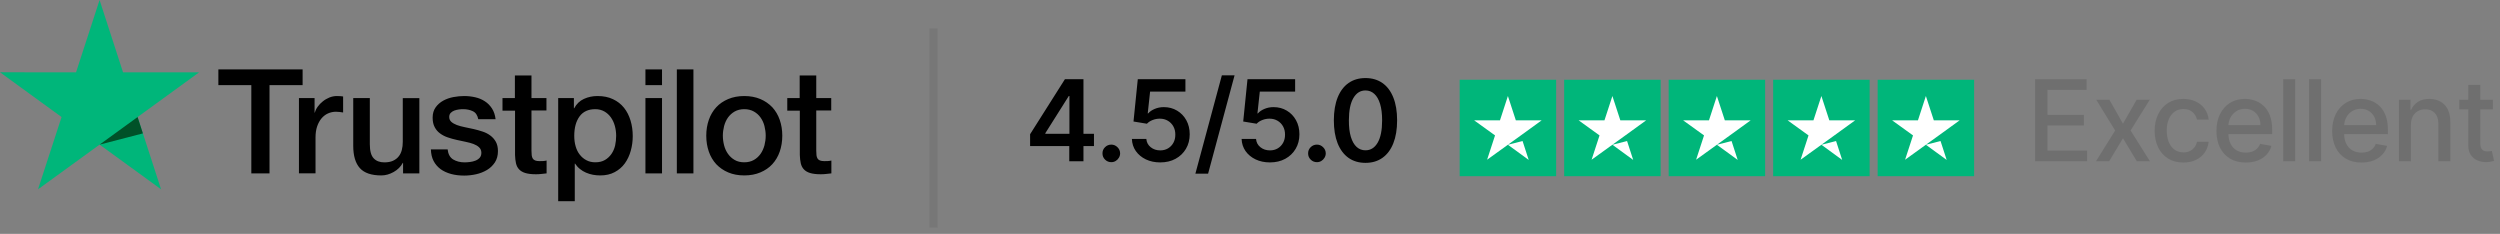 <svg width="310" height="29" viewBox="0 0 310 29" fill="none" xmlns="http://www.w3.org/2000/svg">
<rect x="0" y="0" width="310" height="29" fill="#808080" stroke="none"/>
<path d="M127.732 18.111V16.644L132.052 9.818H133.275V11.906H132.529L129.621 16.515V16.595H135.652V18.111H127.732ZM132.589 20V17.663L132.609 17.007V9.818H134.349V20H132.589ZM137.801 20.109C137.5 20.109 137.241 20.003 137.026 19.791C136.81 19.579 136.704 19.32 136.708 19.016C136.704 18.717 136.81 18.462 137.026 18.25C137.241 18.038 137.5 17.932 137.801 17.932C138.093 17.932 138.347 18.038 138.562 18.25C138.781 18.462 138.892 18.717 138.895 19.016C138.892 19.218 138.839 19.402 138.736 19.567C138.637 19.733 138.504 19.866 138.338 19.965C138.176 20.061 137.997 20.109 137.801 20.109ZM143.87 20.139C143.207 20.139 142.614 20.015 142.09 19.766C141.567 19.514 141.151 19.17 140.842 18.732C140.537 18.295 140.375 17.794 140.355 17.231H142.145C142.178 17.648 142.359 17.99 142.687 18.255C143.015 18.517 143.409 18.648 143.87 18.648C144.231 18.648 144.553 18.565 144.835 18.399C145.116 18.233 145.338 18.003 145.501 17.708C145.663 17.413 145.743 17.077 145.739 16.699C145.743 16.314 145.662 15.973 145.496 15.675C145.33 15.376 145.103 15.143 144.815 14.974C144.526 14.801 144.195 14.715 143.82 14.715C143.515 14.712 143.216 14.768 142.921 14.884C142.626 15 142.392 15.153 142.22 15.342L140.554 15.068L141.086 9.818H146.992V11.359H142.612L142.319 14.059H142.379C142.568 13.837 142.834 13.653 143.179 13.507C143.524 13.358 143.902 13.283 144.313 13.283C144.929 13.283 145.479 13.429 145.963 13.721C146.447 14.009 146.828 14.407 147.107 14.914C147.385 15.421 147.524 16.001 147.524 16.654C147.524 17.327 147.368 17.927 147.057 18.454C146.749 18.977 146.319 19.39 145.769 19.692C145.222 19.99 144.589 20.139 143.87 20.139ZM153.086 9.341L149.805 21.531H148.229L151.51 9.341H153.086ZM157.474 20.139C156.811 20.139 156.218 20.015 155.694 19.766C155.171 19.514 154.755 19.17 154.446 18.732C154.142 18.295 153.979 17.794 153.959 17.231H155.749C155.782 17.648 155.963 17.99 156.291 18.255C156.619 18.517 157.013 18.648 157.474 18.648C157.835 18.648 158.157 18.565 158.439 18.399C158.72 18.233 158.942 18.003 159.105 17.708C159.267 17.413 159.347 17.077 159.343 16.699C159.347 16.314 159.266 15.973 159.1 15.675C158.934 15.376 158.707 15.143 158.419 14.974C158.13 14.801 157.799 14.715 157.424 14.715C157.12 14.712 156.82 14.768 156.525 14.884C156.23 15 155.996 15.153 155.824 15.342L154.158 15.068L154.69 9.818H160.596V11.359H156.216L155.923 14.059H155.983C156.172 13.837 156.438 13.653 156.783 13.507C157.128 13.358 157.506 13.283 157.917 13.283C158.533 13.283 159.083 13.429 159.567 13.721C160.051 14.009 160.432 14.407 160.711 14.914C160.989 15.421 161.128 16.001 161.128 16.654C161.128 17.327 160.973 17.927 160.661 18.454C160.353 18.977 159.924 19.39 159.373 19.692C158.826 19.99 158.193 20.139 157.474 20.139ZM163.301 20.109C162.999 20.109 162.74 20.003 162.525 19.791C162.31 19.579 162.203 19.32 162.207 19.016C162.203 18.717 162.31 18.462 162.525 18.25C162.74 18.038 162.999 17.932 163.301 17.932C163.592 17.932 163.846 18.038 164.061 18.25C164.28 18.462 164.391 18.717 164.394 19.016C164.391 19.218 164.338 19.402 164.235 19.567C164.136 19.733 164.003 19.866 163.837 19.965C163.675 20.061 163.496 20.109 163.301 20.109ZM169.32 20.194C168.501 20.194 167.798 19.987 167.212 19.572C166.628 19.155 166.179 18.553 165.864 17.768C165.553 16.979 165.397 16.029 165.397 14.919C165.4 13.809 165.558 12.864 165.869 12.085C166.184 11.303 166.633 10.706 167.217 10.296C167.803 9.884 168.504 9.679 169.32 9.679C170.135 9.679 170.836 9.884 171.423 10.296C172.009 10.706 172.458 11.303 172.77 12.085C173.085 12.867 173.242 13.812 173.242 14.919C173.242 16.033 173.085 16.984 172.77 17.773C172.458 18.558 172.009 19.158 171.423 19.572C170.839 19.987 170.138 20.194 169.32 20.194ZM169.32 18.638C169.956 18.638 170.458 18.325 170.826 17.698C171.197 17.068 171.383 16.142 171.383 14.919C171.383 14.11 171.298 13.431 171.129 12.881C170.96 12.331 170.722 11.916 170.413 11.638C170.105 11.356 169.74 11.215 169.32 11.215C168.686 11.215 168.186 11.53 167.818 12.16C167.45 12.786 167.265 13.706 167.261 14.919C167.258 15.731 167.339 16.414 167.505 16.967C167.674 17.521 167.913 17.938 168.221 18.22C168.529 18.499 168.895 18.638 169.32 18.638Z" fill="black"/>
<path d="M252.353 20V9.818H258.736V11.141H253.889V14.243H258.403V15.56H253.889V18.678H258.796V20H252.353ZM261.562 12.364L263.248 15.337L264.948 12.364H266.574L264.192 16.182L266.594 20H264.968L263.248 17.146L261.533 20H259.902L262.278 16.182L259.932 12.364H261.562ZM270.736 20.154C269.997 20.154 269.36 19.987 268.827 19.652C268.296 19.314 267.889 18.848 267.604 18.255C267.319 17.662 267.176 16.982 267.176 16.217C267.176 15.441 267.322 14.757 267.614 14.163C267.905 13.567 268.316 13.101 268.847 12.766C269.377 12.432 270.002 12.264 270.721 12.264C271.301 12.264 271.818 12.372 272.272 12.587C272.726 12.8 273.092 13.098 273.371 13.482C273.653 13.867 273.82 14.316 273.873 14.829H272.426C272.347 14.472 272.164 14.163 271.879 13.905C271.598 13.646 271.22 13.517 270.746 13.517C270.332 13.517 269.969 13.626 269.657 13.845C269.349 14.061 269.109 14.369 268.936 14.77C268.764 15.168 268.678 15.638 268.678 16.182C268.678 16.739 268.762 17.219 268.931 17.624C269.1 18.028 269.339 18.341 269.647 18.563C269.959 18.785 270.325 18.896 270.746 18.896C271.028 18.896 271.283 18.845 271.511 18.742C271.743 18.636 271.937 18.485 272.093 18.29C272.252 18.094 272.363 17.859 272.426 17.584H273.873C273.82 18.078 273.659 18.518 273.391 18.906C273.122 19.294 272.763 19.599 272.312 19.821C271.864 20.043 271.339 20.154 270.736 20.154ZM278.474 20.154C277.721 20.154 277.073 19.993 276.53 19.672C275.99 19.347 275.572 18.891 275.277 18.305C274.985 17.715 274.84 17.024 274.84 16.232C274.84 15.449 274.985 14.76 275.277 14.163C275.572 13.567 275.983 13.101 276.51 12.766C277.04 12.432 277.66 12.264 278.369 12.264C278.8 12.264 279.218 12.335 279.622 12.478C280.027 12.62 280.39 12.844 280.711 13.149C281.033 13.454 281.286 13.85 281.472 14.337C281.657 14.821 281.75 15.41 281.75 16.102V16.629H275.68V15.516H280.293C280.293 15.124 280.214 14.778 280.055 14.477C279.896 14.172 279.672 13.931 279.384 13.756C279.099 13.58 278.764 13.492 278.379 13.492C277.962 13.492 277.597 13.595 277.286 13.8C276.977 14.003 276.739 14.268 276.57 14.596C276.404 14.921 276.321 15.274 276.321 15.655V16.525C276.321 17.035 276.411 17.47 276.59 17.827C276.772 18.185 277.025 18.459 277.35 18.648C277.675 18.833 278.055 18.926 278.489 18.926C278.77 18.926 279.027 18.886 279.259 18.807C279.491 18.724 279.692 18.601 279.861 18.439C280.03 18.276 280.159 18.076 280.249 17.837L281.656 18.091C281.543 18.505 281.341 18.868 281.049 19.18C280.761 19.488 280.398 19.728 279.96 19.901C279.526 20.07 279.031 20.154 278.474 20.154ZM284.606 9.818V20H283.119V9.818H284.606ZM287.812 9.818V20H286.326V9.818H287.812ZM292.823 20.154C292.071 20.154 291.423 19.993 290.879 19.672C290.339 19.347 289.922 18.891 289.627 18.305C289.335 17.715 289.189 17.024 289.189 16.232C289.189 15.449 289.335 14.76 289.627 14.163C289.922 13.567 290.332 13.101 290.859 12.766C291.39 12.432 292.01 12.264 292.719 12.264C293.15 12.264 293.567 12.335 293.972 12.478C294.376 12.62 294.739 12.844 295.06 13.149C295.382 13.454 295.636 13.85 295.821 14.337C296.007 14.821 296.1 15.41 296.1 16.102V16.629H290.029V15.516H294.643C294.643 15.124 294.563 14.778 294.404 14.477C294.245 14.172 294.021 13.931 293.733 13.756C293.448 13.58 293.113 13.492 292.729 13.492C292.311 13.492 291.947 13.595 291.635 13.8C291.327 14.003 291.088 14.268 290.919 14.596C290.753 14.921 290.671 15.274 290.671 15.655V16.525C290.671 17.035 290.76 17.47 290.939 17.827C291.121 18.185 291.375 18.459 291.7 18.648C292.024 18.833 292.404 18.926 292.838 18.926C293.12 18.926 293.377 18.886 293.609 18.807C293.841 18.724 294.041 18.601 294.21 18.439C294.379 18.276 294.509 18.076 294.598 17.837L296.005 18.091C295.892 18.505 295.69 18.868 295.399 19.18C295.11 19.488 294.747 19.728 294.31 19.901C293.876 20.07 293.38 20.154 292.823 20.154ZM298.955 15.466V20H297.469V12.364H298.896V13.607H298.99C299.166 13.202 299.441 12.877 299.815 12.632C300.193 12.387 300.669 12.264 301.242 12.264C301.763 12.264 302.218 12.374 302.609 12.592C303.001 12.808 303.304 13.129 303.519 13.557C303.735 13.984 303.842 14.513 303.842 15.143V20H302.356V15.322C302.356 14.768 302.212 14.336 301.923 14.024C301.635 13.709 301.239 13.552 300.735 13.552C300.391 13.552 300.084 13.626 299.815 13.776C299.55 13.925 299.34 14.143 299.184 14.432C299.032 14.717 298.955 15.062 298.955 15.466ZM309.121 12.364V13.557H304.95V12.364H309.121ZM306.068 10.534H307.555V17.758C307.555 18.046 307.598 18.263 307.684 18.409C307.77 18.552 307.881 18.649 308.017 18.702C308.156 18.752 308.307 18.777 308.469 18.777C308.589 18.777 308.693 18.769 308.783 18.752C308.872 18.736 308.942 18.722 308.991 18.712L309.26 19.94C309.174 19.974 309.051 20.007 308.892 20.04C308.733 20.076 308.534 20.096 308.295 20.099C307.904 20.106 307.54 20.037 307.202 19.891C306.864 19.745 306.59 19.519 306.381 19.215C306.173 18.91 306.068 18.527 306.068 18.066V10.534Z" fill="#6F6F6F"/>
<path d="M192.961 9.889H181V21.849H192.961V9.889Z" fill="#00B67A"/>
<path d="M205.918 9.889H193.957V21.849H205.918V9.889Z" fill="#00B67A"/>
<path d="M218.875 9.889H206.914V21.849H218.875V9.889Z" fill="#00B67A"/>
<path d="M231.833 9.889H219.872V21.849H231.833V9.889Z" fill="#00B67A"/>
<path d="M244.79 9.889H232.829V21.849H244.79V9.889Z" fill="#00B67A"/>
<path d="M186.98 17.95L188.799 17.489L189.559 19.831L186.98 17.95ZM191.166 14.922H187.964L186.98 11.907L185.996 14.922H182.794L185.385 16.791L184.401 19.806L186.993 17.938L188.587 16.791L191.166 14.922Z" fill="white"/>
<path d="M199.937 17.95L201.756 17.489L202.516 19.831L199.937 17.95ZM204.123 14.922H200.921L199.937 11.907L198.953 14.922H195.751L198.342 16.791L197.358 19.806L199.95 17.938L201.544 16.791L204.123 14.922Z" fill="white"/>
<path d="M212.895 17.95L214.714 17.489L215.474 19.831L212.895 17.95ZM217.081 14.922H213.879L212.895 11.907L211.911 14.922H208.709L211.3 16.791L210.316 19.806L212.908 17.938L214.502 16.791L217.081 14.922Z" fill="white"/>
<path d="M225.852 17.95L227.671 17.489L228.431 19.831L225.852 17.95ZM230.038 14.922H226.836L225.852 11.907L224.868 14.922H221.666L224.257 16.791L223.273 19.806L225.865 17.938L227.459 16.791L230.038 14.922Z" fill="white"/>
<path d="M238.809 17.95L240.628 17.489L241.388 19.831L238.809 17.95ZM242.995 14.922H239.793L238.809 11.907L237.825 14.922H234.623L237.214 16.791L236.23 19.806L238.822 17.938L240.416 16.791L242.995 14.922Z" fill="white"/>
<path d="M27.087 8.605H37.524V10.553H33.42V21.499H31.164V10.553H27.078V8.605H27.087ZM37.078 12.163H39.007V13.965H39.043C39.107 13.71 39.225 13.464 39.398 13.228C39.571 12.991 39.78 12.764 40.026 12.573C40.272 12.372 40.545 12.218 40.845 12.09C41.145 11.972 41.455 11.908 41.764 11.908C42 11.908 42.173 11.918 42.264 11.927C42.355 11.936 42.446 11.954 42.546 11.963V13.947C42.401 13.919 42.255 13.901 42.1 13.883C41.946 13.865 41.8 13.856 41.655 13.856C41.309 13.856 40.981 13.928 40.672 14.065C40.363 14.201 40.099 14.411 39.871 14.675C39.644 14.947 39.462 15.275 39.325 15.675C39.189 16.076 39.125 16.531 39.125 17.049V21.49H37.069V12.163H37.078ZM52 21.499H49.98V20.198H49.944C49.689 20.671 49.316 21.044 48.816 21.326C48.315 21.608 47.806 21.753 47.287 21.753C46.059 21.753 45.167 21.453 44.621 20.844C44.075 20.234 43.802 19.315 43.802 18.087V12.163H45.858V17.886C45.858 18.705 46.013 19.288 46.331 19.624C46.641 19.961 47.087 20.134 47.651 20.134C48.088 20.134 48.443 20.07 48.734 19.934C49.025 19.797 49.261 19.624 49.434 19.397C49.616 19.178 49.744 18.905 49.825 18.596C49.907 18.287 49.944 17.95 49.944 17.586V12.172H52V21.499ZM55.503 18.505C55.567 19.106 55.794 19.524 56.186 19.77C56.586 20.006 57.059 20.134 57.614 20.134C57.805 20.134 58.024 20.116 58.269 20.088C58.515 20.061 58.752 19.997 58.961 19.916C59.179 19.834 59.352 19.706 59.498 19.542C59.634 19.379 59.698 19.169 59.689 18.905C59.68 18.642 59.58 18.423 59.398 18.259C59.216 18.087 58.988 17.959 58.706 17.85C58.424 17.75 58.106 17.659 57.742 17.586C57.378 17.513 57.014 17.431 56.641 17.35C56.258 17.268 55.885 17.159 55.531 17.04C55.176 16.922 54.857 16.758 54.575 16.549C54.293 16.349 54.066 16.085 53.902 15.766C53.729 15.448 53.647 15.057 53.647 14.584C53.647 14.074 53.775 13.655 54.02 13.31C54.266 12.964 54.584 12.691 54.957 12.482C55.34 12.272 55.758 12.127 56.222 12.036C56.686 11.954 57.132 11.908 57.55 11.908C58.033 11.908 58.497 11.963 58.934 12.063C59.37 12.163 59.771 12.327 60.126 12.563C60.48 12.791 60.772 13.091 61.008 13.455C61.245 13.819 61.39 14.265 61.454 14.784H59.307C59.206 14.292 58.988 13.956 58.633 13.792C58.279 13.619 57.869 13.537 57.414 13.537C57.269 13.537 57.096 13.546 56.895 13.573C56.695 13.601 56.513 13.646 56.331 13.71C56.158 13.774 56.013 13.874 55.885 14.001C55.767 14.129 55.703 14.292 55.703 14.502C55.703 14.756 55.794 14.957 55.967 15.111C56.14 15.266 56.368 15.393 56.65 15.502C56.932 15.603 57.25 15.694 57.614 15.766C57.978 15.839 58.351 15.921 58.733 16.003C59.106 16.085 59.47 16.194 59.834 16.312C60.198 16.431 60.517 16.594 60.799 16.804C61.081 17.013 61.308 17.268 61.481 17.577C61.654 17.886 61.745 18.278 61.745 18.733C61.745 19.288 61.618 19.752 61.363 20.143C61.108 20.525 60.781 20.844 60.38 21.08C59.98 21.317 59.525 21.499 59.034 21.608C58.542 21.717 58.051 21.772 57.569 21.772C56.977 21.772 56.431 21.708 55.931 21.572C55.431 21.435 54.994 21.235 54.63 20.971C54.266 20.698 53.975 20.361 53.765 19.961C53.556 19.561 53.447 19.078 53.429 18.523H55.503V18.505ZM62.291 12.163H63.847V9.361H65.903V12.163H67.76V13.701H65.903V18.687C65.903 18.905 65.912 19.087 65.931 19.251C65.949 19.406 65.994 19.542 66.058 19.652C66.122 19.761 66.222 19.843 66.358 19.897C66.495 19.952 66.668 19.979 66.904 19.979C67.05 19.979 67.195 19.979 67.341 19.97C67.487 19.961 67.632 19.943 67.778 19.906V21.499C67.55 21.526 67.323 21.544 67.114 21.572C66.895 21.599 66.677 21.608 66.449 21.608C65.903 21.608 65.467 21.553 65.139 21.453C64.811 21.353 64.548 21.198 64.366 20.998C64.175 20.798 64.056 20.552 63.983 20.252C63.92 19.952 63.874 19.606 63.865 19.224V13.719H62.309V12.163H62.291ZM69.215 12.163H71.163V13.428H71.199C71.49 12.882 71.891 12.5 72.409 12.263C72.928 12.027 73.483 11.908 74.092 11.908C74.829 11.908 75.466 12.036 76.012 12.3C76.558 12.554 77.013 12.909 77.377 13.364C77.741 13.819 78.005 14.347 78.187 14.947C78.369 15.548 78.46 16.194 78.46 16.876C78.46 17.504 78.378 18.114 78.214 18.696C78.05 19.288 77.805 19.806 77.477 20.261C77.15 20.716 76.731 21.071 76.222 21.344C75.712 21.617 75.121 21.753 74.429 21.753C74.129 21.753 73.829 21.726 73.528 21.672C73.228 21.617 72.937 21.526 72.664 21.408C72.391 21.289 72.127 21.135 71.9 20.944C71.663 20.753 71.472 20.534 71.308 20.288H71.272V24.947H69.215V12.163ZM76.404 16.84C76.404 16.422 76.349 16.012 76.24 15.612C76.131 15.211 75.967 14.866 75.749 14.556C75.53 14.247 75.257 14.001 74.939 13.819C74.611 13.637 74.238 13.537 73.82 13.537C72.955 13.537 72.3 13.837 71.863 14.438C71.426 15.038 71.208 15.839 71.208 16.84C71.208 17.313 71.263 17.75 71.381 18.15C71.499 18.551 71.663 18.896 71.9 19.188C72.127 19.479 72.4 19.706 72.719 19.87C73.037 20.043 73.41 20.125 73.829 20.125C74.302 20.125 74.693 20.025 75.02 19.834C75.348 19.642 75.612 19.388 75.821 19.087C76.031 18.778 76.185 18.432 76.276 18.041C76.358 17.65 76.404 17.25 76.404 16.84ZM80.034 8.605H82.09V10.553H80.034V8.605ZM80.034 12.163H82.09V21.499H80.034V12.163ZM83.928 8.605H85.985V21.499H83.928V8.605ZM92.29 21.753C91.544 21.753 90.88 21.626 90.298 21.38C89.715 21.135 89.224 20.789 88.815 20.361C88.414 19.925 88.105 19.406 87.896 18.805C87.686 18.205 87.577 17.541 87.577 16.822C87.577 16.112 87.686 15.457 87.896 14.857C88.105 14.256 88.414 13.737 88.815 13.3C89.215 12.864 89.715 12.527 90.298 12.281C90.88 12.036 91.544 11.908 92.29 11.908C93.037 11.908 93.701 12.036 94.283 12.281C94.865 12.527 95.357 12.873 95.766 13.3C96.166 13.737 96.476 14.256 96.685 14.857C96.894 15.457 97.004 16.112 97.004 16.822C97.004 17.541 96.894 18.205 96.685 18.805C96.476 19.406 96.166 19.925 95.766 20.361C95.366 20.798 94.865 21.135 94.283 21.38C93.701 21.626 93.037 21.753 92.29 21.753ZM92.29 20.125C92.745 20.125 93.146 20.025 93.482 19.834C93.819 19.642 94.092 19.388 94.31 19.078C94.529 18.769 94.683 18.414 94.793 18.023C94.893 17.632 94.947 17.231 94.947 16.822C94.947 16.422 94.893 16.03 94.793 15.63C94.692 15.229 94.529 14.884 94.31 14.574C94.092 14.265 93.819 14.019 93.482 13.828C93.146 13.637 92.745 13.537 92.29 13.537C91.835 13.537 91.435 13.637 91.098 13.828C90.762 14.019 90.489 14.274 90.27 14.574C90.052 14.884 89.897 15.229 89.788 15.63C89.688 16.03 89.633 16.422 89.633 16.822C89.633 17.231 89.688 17.632 89.788 18.023C89.888 18.414 90.052 18.769 90.27 19.078C90.489 19.388 90.762 19.642 91.098 19.834C91.435 20.034 91.835 20.125 92.29 20.125ZM97.604 12.163H99.16V9.361H101.216V12.163H103.073V13.701H101.216V18.687C101.216 18.905 101.226 19.087 101.244 19.251C101.262 19.406 101.307 19.542 101.371 19.652C101.435 19.761 101.535 19.843 101.671 19.897C101.808 19.952 101.981 19.979 102.217 19.979C102.363 19.979 102.508 19.979 102.654 19.97C102.8 19.961 102.945 19.943 103.091 19.906V21.499C102.863 21.526 102.636 21.544 102.427 21.572C102.208 21.599 101.99 21.608 101.762 21.608C101.216 21.608 100.78 21.553 100.452 21.453C100.125 21.353 99.861 21.198 99.679 20.998C99.488 20.798 99.369 20.552 99.297 20.252C99.233 19.952 99.187 19.606 99.178 19.224V13.719H97.622V12.163H97.604Z" fill="black"/>
<path d="M24.686 8.972H15.259L12.347 0L9.427 8.972L0 8.962L7.634 14.513L4.713 23.475L12.347 17.934L19.972 23.475L17.061 14.513L24.686 8.972Z" fill="#00B67A"/>
<path d="M17.716 16.542L17.061 14.513L12.348 17.934L17.716 16.542Z" fill="#005128"/>
<line opacity="0.1" x1="115.758" y1="3.528" x2="115.758" y2="28.226" stroke="#292929"/>
</svg>

